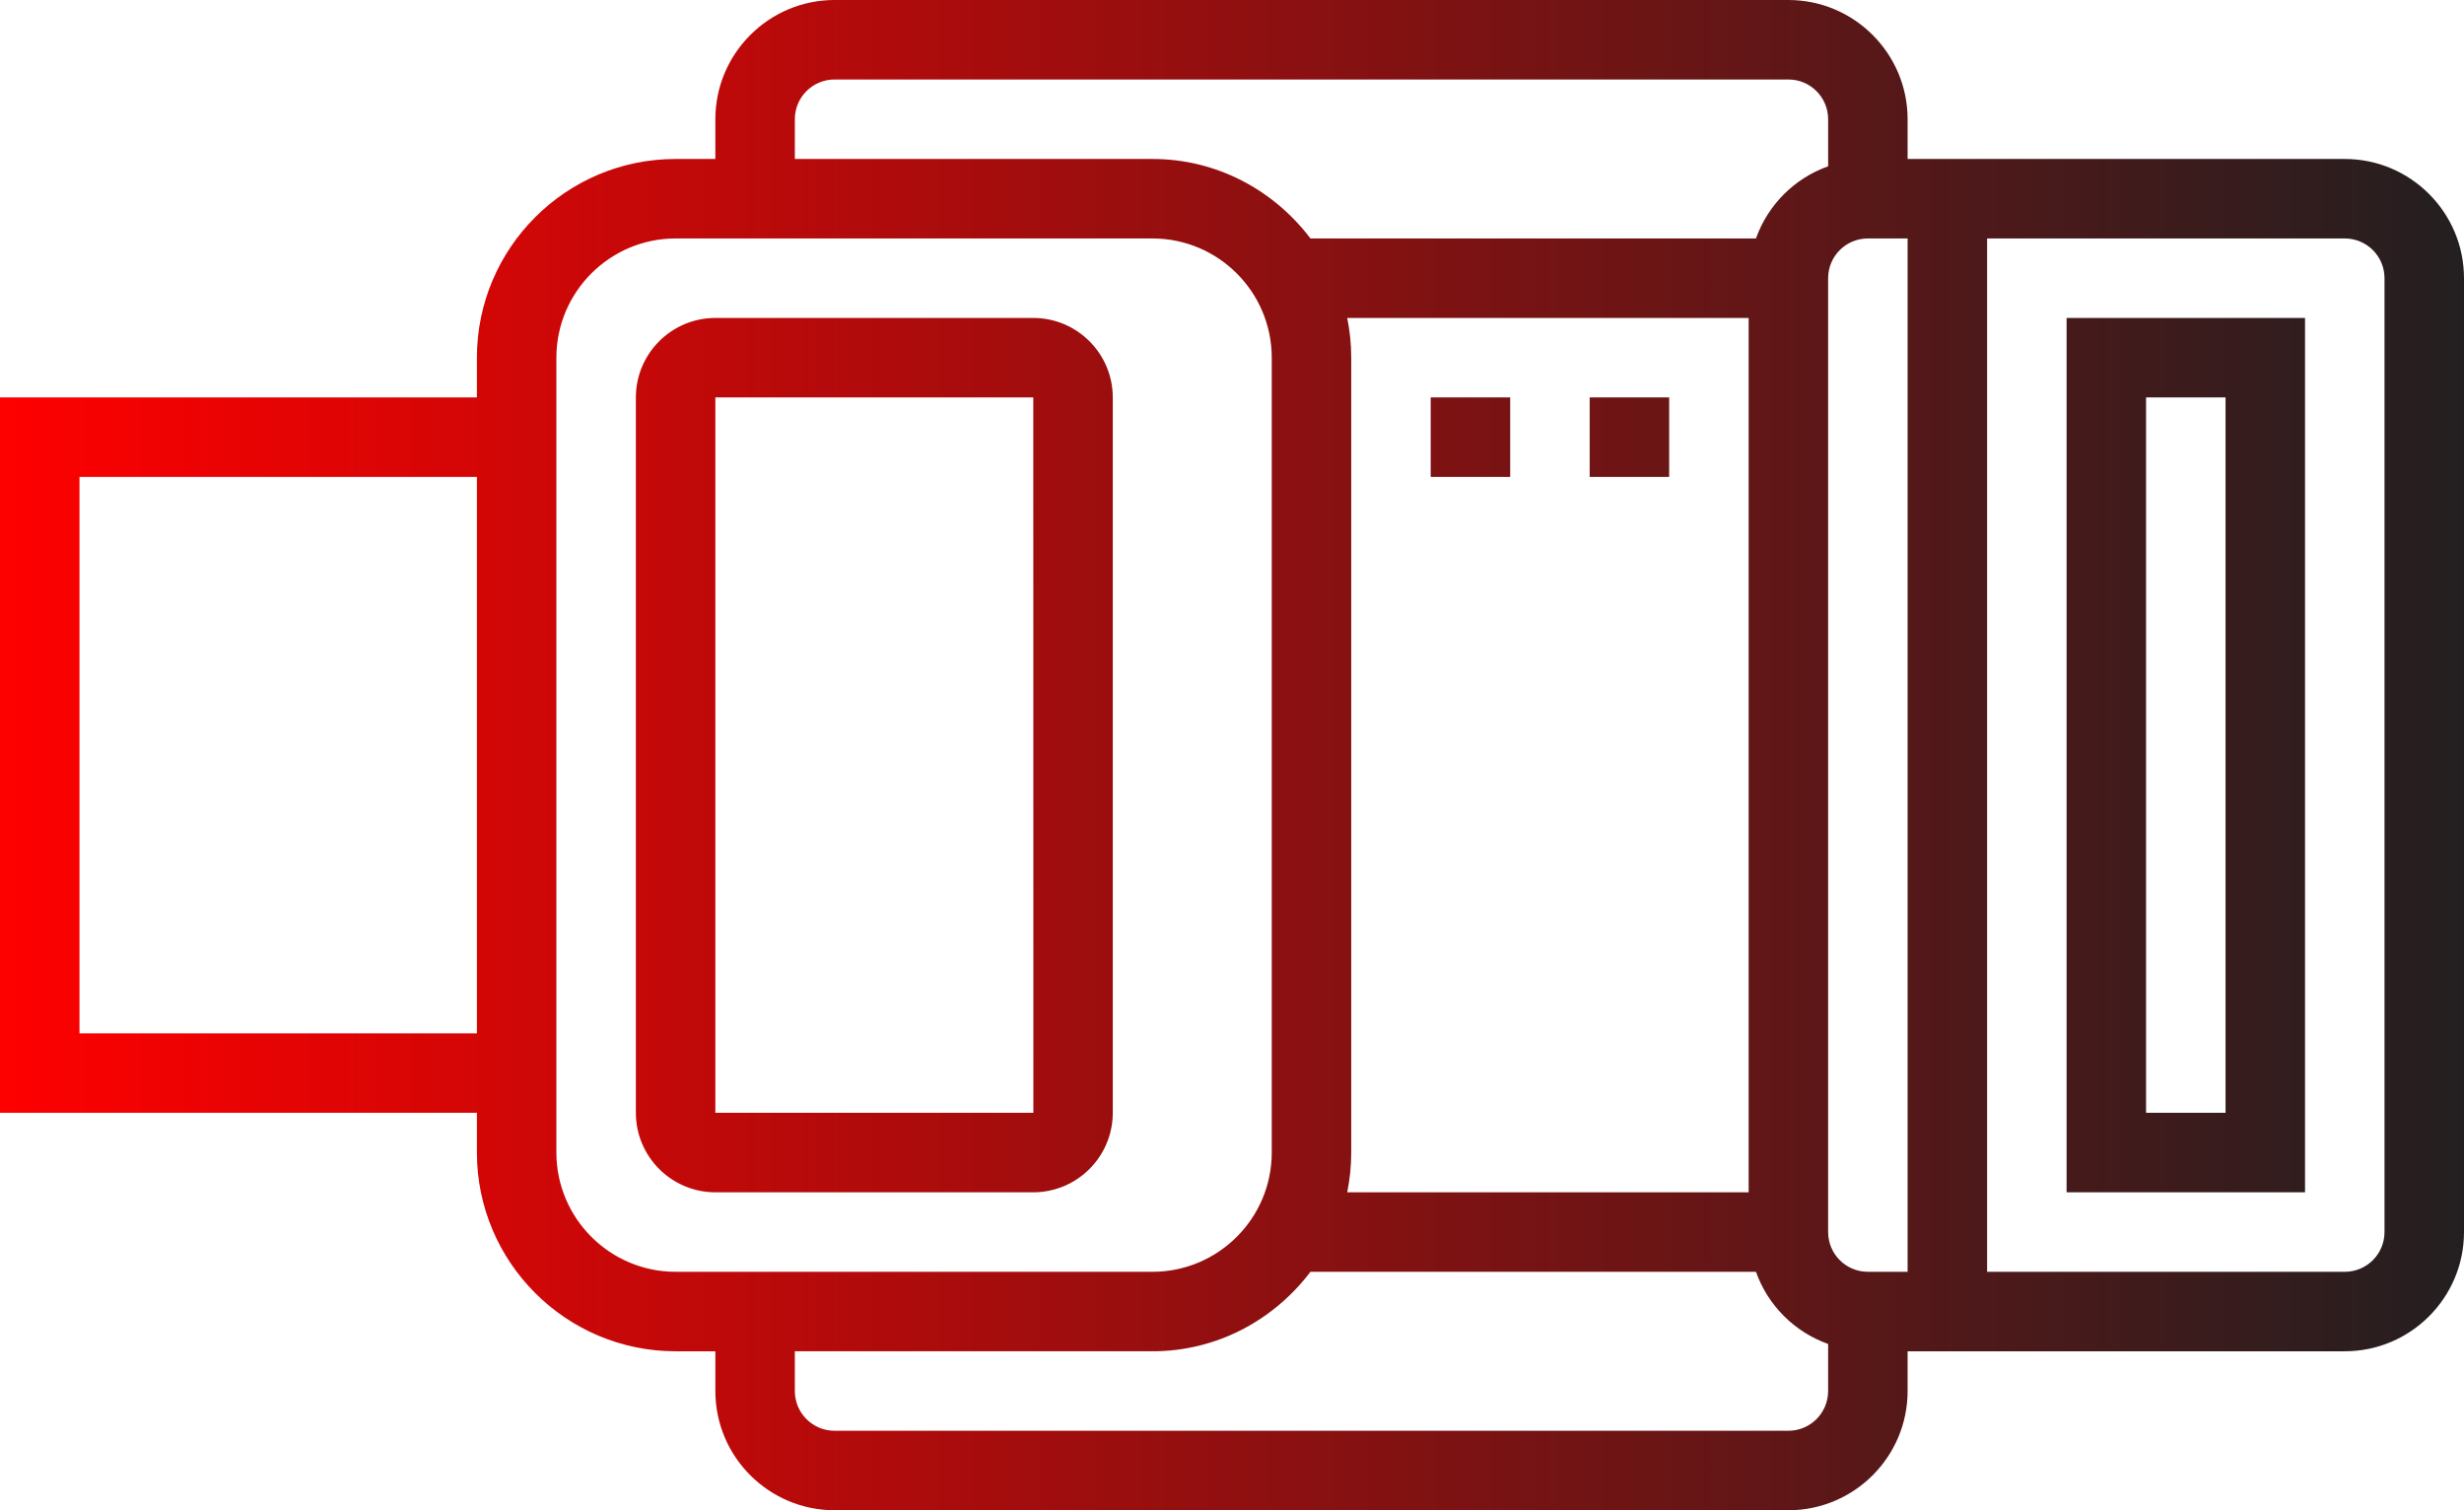 <svg xmlns="http://www.w3.org/2000/svg" xmlns:xlink="http://www.w3.org/1999/xlink" id="Layer_5" data-name="Layer 5" viewBox="0 0 496 304"><defs><linearGradient id="linear-gradient" x1="0" y1="152" x2="496" y2="152" gradientUnits="userSpaceOnUse"><stop offset="0" stop-color="#fe0000"></stop><stop offset="1" stop-color="#231f20"></stop></linearGradient></defs><path d="M416,240h48V64h-48v176ZM432,80h16v144h-16V80ZM472,32h-88v-8c0-13.23-10.77-24-24-24h-192c-13.23,0-24,10.77-24,24v8h-8c-22.06,0-40,17.94-40,40v8H0v144h96v8c0,22.06,17.94,40,40,40h8v8c0,13.23,10.77,24,24,24h192c13.23,0,24-10.77,24-24v-8h88c13.23,0,24-10.77,24-24V56c0-13.23-10.77-24-24-24ZM16,208v-112h80v112H16ZM368,248V56c0-4.42,3.58-8,8-8h8v208h-8c-4.42,0-8-3.58-8-8ZM160,24c0-4.42,3.58-8,8-8h192c4.42,0,8,3.58,8,8v9.47c-6.78,2.42-12.11,7.75-14.53,14.53h-89.68c-7.31-9.66-18.78-16-31.79-16h-72v-8ZM352,240h-80.81c.53-2.58.81-5.26.81-8V72c0-2.74-.28-5.42-.81-8h80.81v176ZM112,232V72c0-13.23,10.77-24,24-24h96c13.23,0,24,10.77,24,24v160c0,13.23-10.77,24-24,24h-96c-13.23,0-24-10.77-24-24ZM360,288h-192c-4.42,0-8-3.58-8-8v-8h72c13.02,0,24.49-6.34,31.79-16h89.68c2.42,6.78,7.75,12.11,14.53,14.53v9.47c0,4.42-3.58,8-8,8ZM480,248c0,4.42-3.58,8-8,8h-72V48h72c4.42,0,8,3.58,8,8v192ZM208,64h-64c-8.82,0-16,7.18-16,16v144c0,8.82,7.18,16,16,16h64c8.82,0,16-7.18,16-16V80c0-8.82-7.18-16-16-16ZM144,224V80h64l.02,144h-64.02ZM336,96h-16v-16h16v16ZM304,96h-16v-16h16v16Z" style="fill: url(#linear-gradient);"></path></svg>
